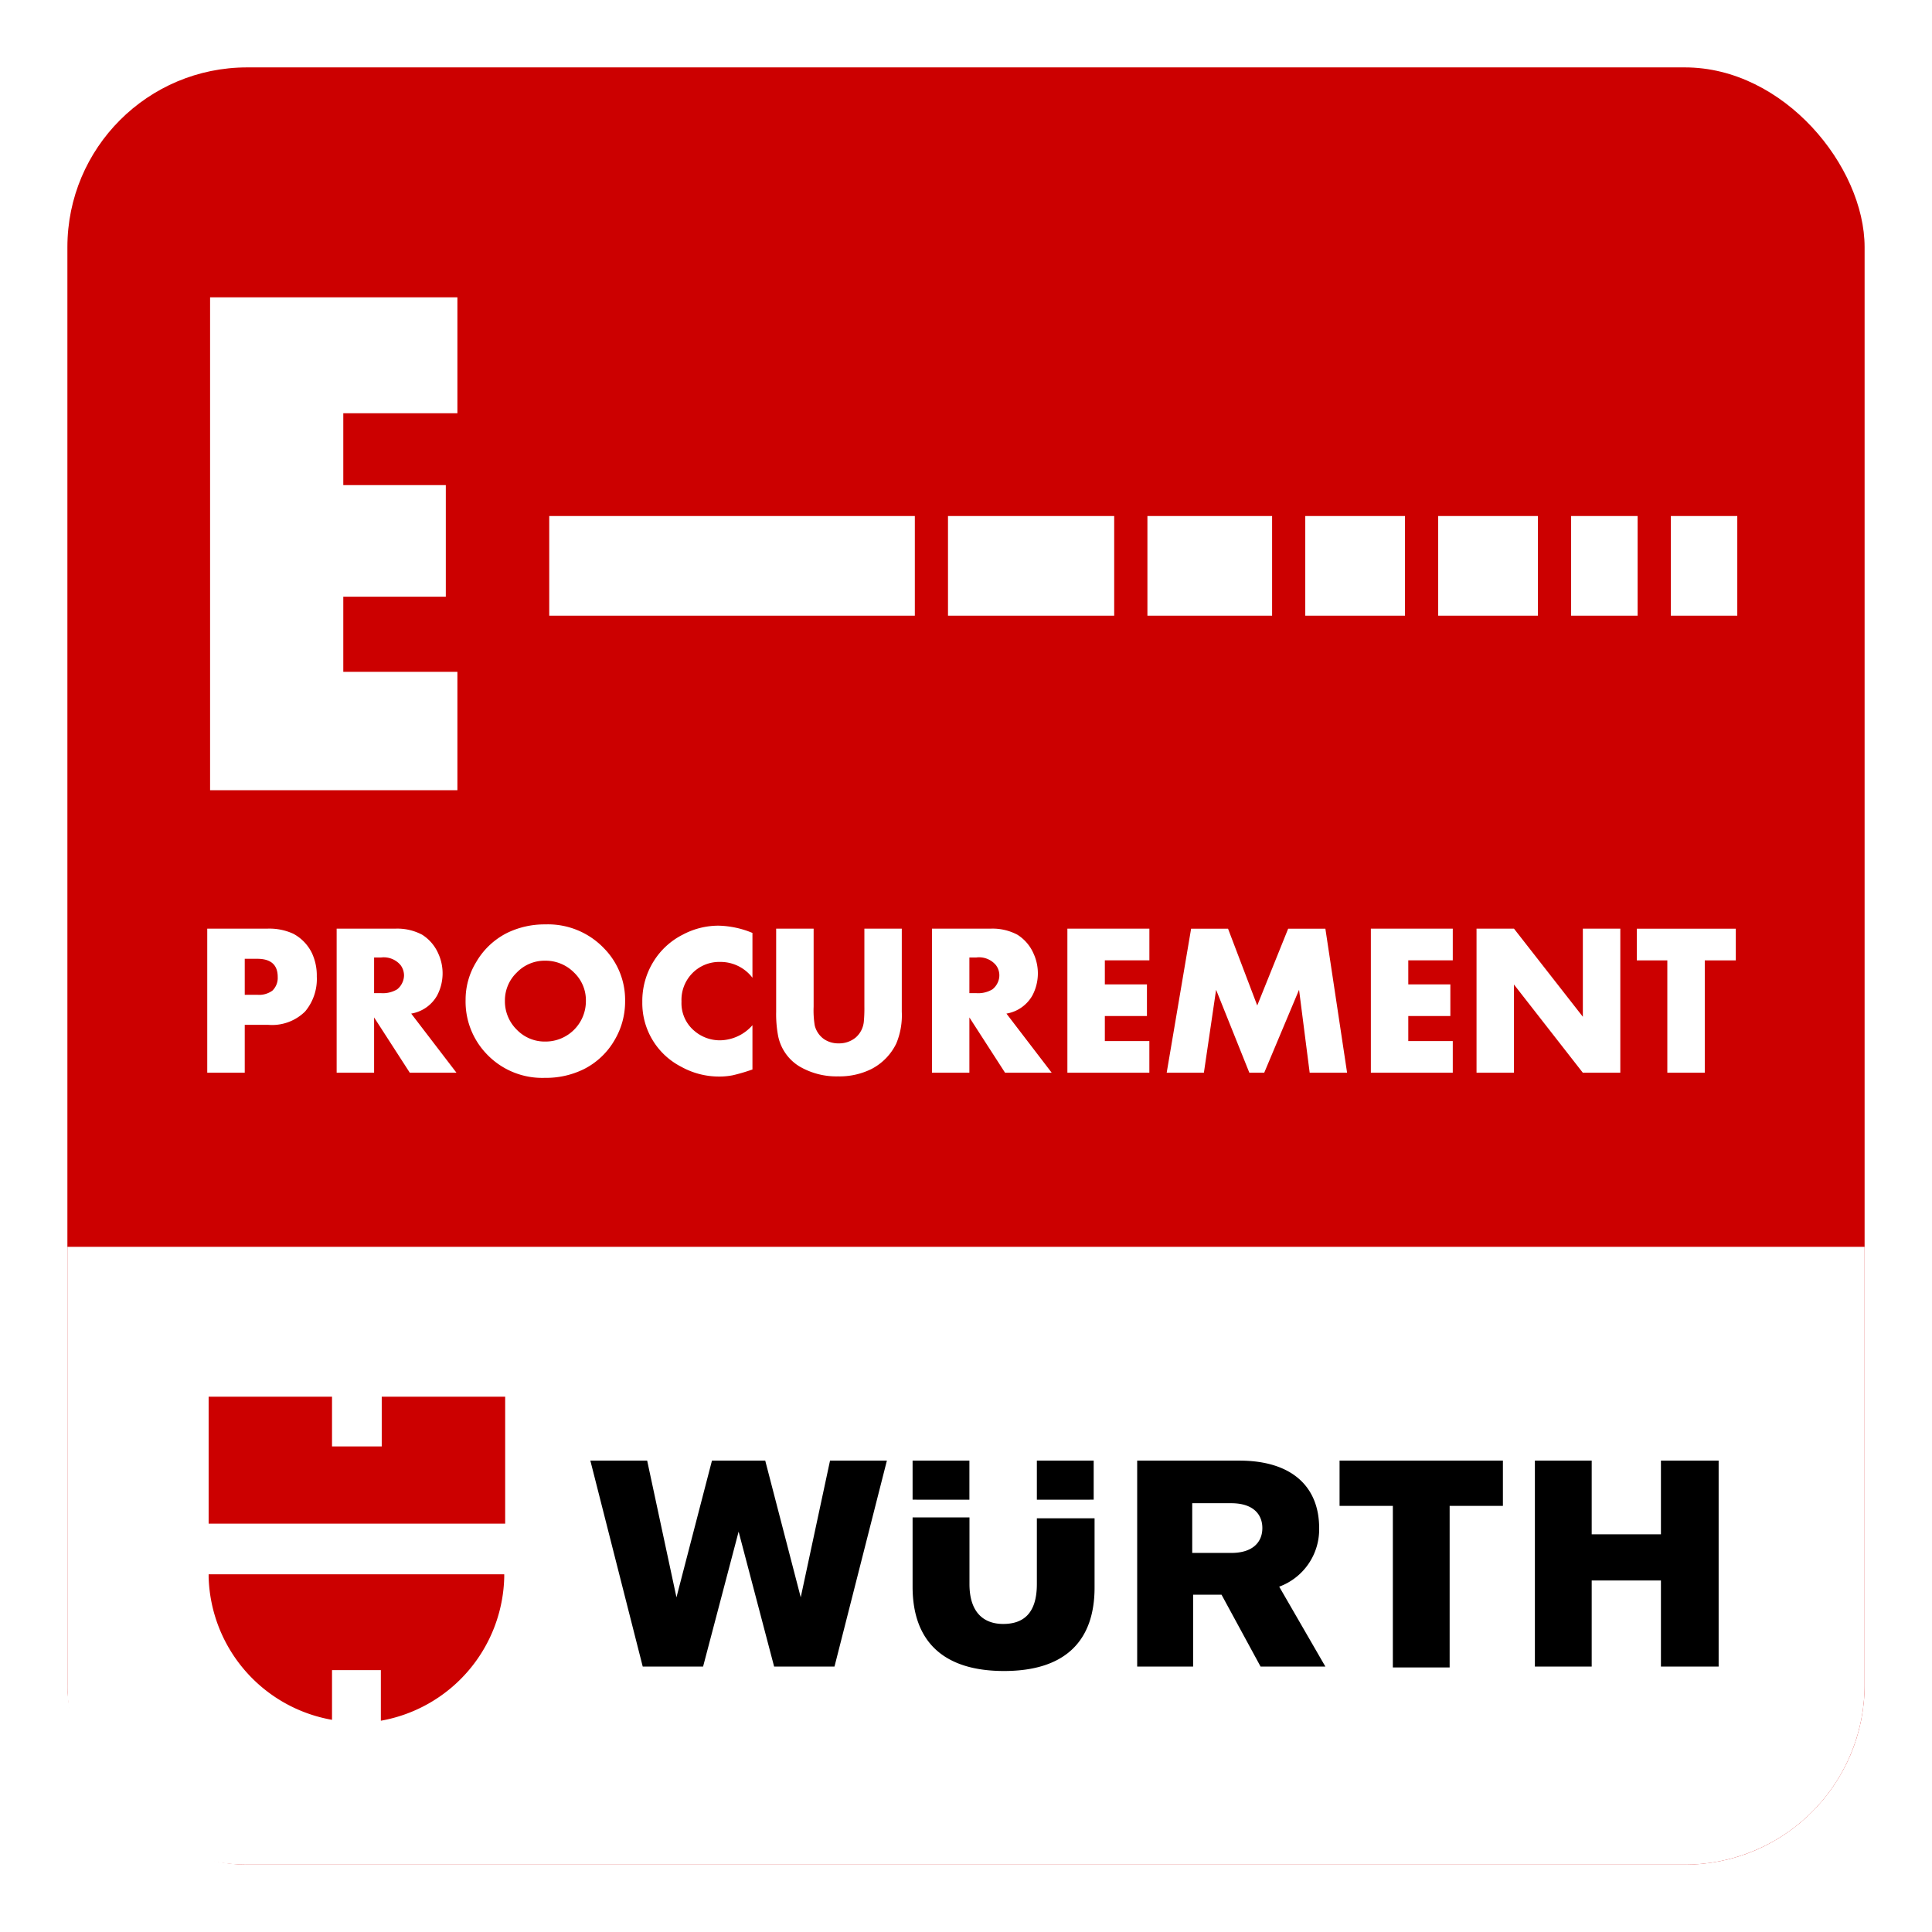<svg xmlns="http://www.w3.org/2000/svg" xmlns:xlink="http://www.w3.org/1999/xlink" width="172" height="172" viewBox="0 0 172 172">
  <defs>
    <filter id="Rechteck_140619" x="0" y="0" width="172" height="172" filterUnits="userSpaceOnUse">
      <feOffset input="SourceAlpha"/>
      <feGaussianBlur stdDeviation="2" result="blur"/>
      <feFlood flood-opacity="0.161"/>
      <feComposite operator="in" in2="blur"/>
      <feComposite in="SourceGraphic"/>
    </filter>
  </defs>
  <g id="E-Procurement_App-Icon" transform="translate(-461 -1746)">
    <g transform="matrix(1, 0, 0, 1, 461, 1746)" filter="url(#Rechteck_140619)">
      <rect id="Rechteck_140619-2" data-name="Rechteck 140619" width="160" height="160" rx="16" transform="translate(6 6)" fill="#c00"/>
    </g>
    <g id="Würth" transform="translate(467 1857.03)">
      <path id="Rechteck_140516" data-name="Rechteck 140516" d="M0,0H160a0,0,0,0,1,0,0V39a16,16,0,0,1-16,16H16A16,16,0,0,1,0,39V0A0,0,0,0,1,0,0Z" transform="translate(0 -0.029)" fill="#fff"/>
      <g id="wuerth-logo" transform="translate(12.574 13.314)">
        <path id="Wortmarke_pos" d="M102.668,25.535h5.769l-4.11-7.113a5.434,5.434,0,0,0,3.556-5.216c0-3.635-2.371-6.006-7.113-6.006H91.683V25.535h4.979v-6.4h2.529l3.477,6.4Zm.158-12.329c0,1.264-.869,2.213-2.766,2.213H96.583V10.993h3.477c1.9,0,2.766.948,2.766,2.213Zm-20.074-.869v5.848c0,2.687-1.264,3.556-3,3.556-1.66,0-3-.948-3-3.556V12.258H71.688v6.164c0,4.821,2.687,7.508,8.14,7.508s8.061-2.687,8.061-7.429V12.337H82.752Zm-6.006-1.66V7.2H71.688v3.477Zm6.006,0H87.81V7.2H82.752v3.477ZM50.666,19.371,48.058,7.2H43l4.663,18.335h5.374L56.2,13.522l3.161,12.013h5.374L69.4,7.2H64.338L61.73,19.371,58.569,7.2H53.827L50.666,19.371Zm87.645-5.611h-6.164V7.2h-5.058V25.535h5.058V17.869h6.164v7.666h5.137V7.2h-5.137v6.56Zm-23.867-2.529V25.614H119.5V11.231h4.742V7.2H109.7v4.031h4.742Z" transform="translate(-9.017 -1.51)"/>
        <path id="Pfad_24722" data-name="Pfad 24722" d="M26.317,11.3H0V0H10.985V4.426h4.426V0H26.4V11.3ZM15.332,24.42v4.426a13.3,13.3,0,0,0,10.985-12.8v-.237H0v.237A13.286,13.286,0,0,0,10.985,28.767V24.341h4.347Z" fill="#c00"/>
      </g>
    </g>
    <path id="Vereinigungsmenge_60" data-name="Vereinigungsmenge 60" d="M24.855,67.344A6.731,6.731,0,0,1,23,62.537a6.381,6.381,0,0,1,.934-3.342,6.619,6.619,0,0,1,2.748-2.605,7.6,7.6,0,0,1,3.408-.766,6.9,6.9,0,0,1,5.25,2.148A6.539,6.539,0,0,1,37.2,62.65a6.71,6.71,0,0,1-.932,3.465,6.567,6.567,0,0,1-2.748,2.6,7.621,7.621,0,0,1-3.477.771A6.818,6.818,0,0,1,24.855,67.344Zm2.705-7.236A3.431,3.431,0,0,0,26.5,62.613a3.541,3.541,0,0,0,1.063,2.592A3.45,3.45,0,0,0,30.1,66.254a3.591,3.591,0,0,0,3.609-3.6,3.4,3.4,0,0,0-1.055-2.543,3.554,3.554,0,0,0-2.564-1.055A3.427,3.427,0,0,0,27.561,60.107Zm14.6,8.371a6.361,6.361,0,0,1-3.428-5.754,6.653,6.653,0,0,1,1-3.6,6.487,6.487,0,0,1,2.6-2.387,6.753,6.753,0,0,1,3.191-.8,8.31,8.31,0,0,1,3.014.646v3.99a3.574,3.574,0,0,0-2.883-1.408,3.351,3.351,0,0,0-2.533,1.072,3.39,3.39,0,0,0-.9,2.457,3.212,3.212,0,0,0,1.125,2.592,3.481,3.481,0,0,0,2.3.857A3.912,3.912,0,0,0,48.537,64.8v3.941a16.725,16.725,0,0,1-1.736.512,6.2,6.2,0,0,1-1.25.117A6.94,6.94,0,0,1,42.162,68.479Zm10.648.041a4.127,4.127,0,0,1-1.99-2.791,10.488,10.488,0,0,1-.17-2.135V56.205h3.336v6.941a8.179,8.179,0,0,0,.1,1.682,2.1,2.1,0,0,0,.826,1.211,2.257,2.257,0,0,0,1.3.377,2.307,2.307,0,0,0,1.52-.521,2.148,2.148,0,0,0,.723-1.416,12.4,12.4,0,0,0,.049-1.332V56.205h3.33v7.389a6.531,6.531,0,0,1-.488,2.83A5.012,5.012,0,0,1,59.129,68.7a6.391,6.391,0,0,1-2.969.654A6.507,6.507,0,0,1,52.811,68.52Zm77.178.506v-10h-2.717v-2.82h8.813v2.82H133.32v10Zm-7.525,0-6.129-7.852v7.852H113V56.205h3.336l6.129,7.842V56.205H125.8v12.82Zm-18.869,0V56.205h7.293v2.82h-3.961v2.139h3.746V63.98h-3.746v2.229h3.961v2.816Zm-5.447,0L97.2,61.645l-3.1,7.381H92.773l-2.959-7.381-1.086,7.381H85.416l2.174-12.82h3.287l2.6,6.838,2.754-6.838h3.313l1.932,12.82Zm-21.57,0V56.205h7.3v2.82H79.91v2.139h3.748V63.98H79.91v2.229h3.963v2.816Zm-5.551,0-3.174-4.92v4.92H64.52V56.205H69.7a4.691,4.691,0,0,1,2.422.537,3.736,3.736,0,0,1,1.438,1.674,4.218,4.218,0,0,1-.1,3.734,3.266,3.266,0,0,1-2.311,1.615l4.027,5.26Zm-3.174-7.08h.621a2.465,2.465,0,0,0,1.428-.338,1.6,1.6,0,0,0,.471-.6,1.5,1.5,0,0,0-.16-1.561,1.954,1.954,0,0,0-1.738-.678h-.621Zm-49.82,7.08-3.176-4.92v4.92H11.52V56.205h5.186a4.7,4.7,0,0,1,2.424.537,3.756,3.756,0,0,1,1.436,1.674,4.227,4.227,0,0,1-.1,3.734,3.254,3.254,0,0,1-2.309,1.615l4.027,5.26Zm-3.176-7.08h.619a2.481,2.481,0,0,0,1.43-.338,1.593,1.593,0,0,0,.467-.6,1.565,1.565,0,0,0,.148-.65,1.544,1.544,0,0,0-.309-.91,1.952,1.952,0,0,0-1.736-.678h-.619ZM0,69.025V56.205H5.3a5.1,5.1,0,0,1,2.359.451,3.87,3.87,0,0,1,1.654,1.709,4.725,4.725,0,0,1,.439,2.1,4.5,4.5,0,0,1-1.035,3.107,4.181,4.181,0,0,1-3.3,1.193H3.338v4.264ZM3.338,62.09H4.443A2,2,0,0,0,5.8,61.721,1.574,1.574,0,0,0,6.273,60.5c0-1.076-.609-1.613-1.82-1.613H3.338ZM.252,43.879V0H22.27V10.318H12.111v6.4h9.127V26.65H12.111v6.686H22.27V43.879ZM130.3,28.344V19.469h5.914v8.875Zm-8.879,0V19.469h5.92v8.875Zm-11.834,0V19.469h8.875v8.875Zm-11.834,0V19.469h8.875v8.875Zm-14.053,0V19.469H94.8v8.875Zm-17.754,0V19.469H80.742v8.875Zm-35.5,0V19.469H62.994v8.875Z" transform="translate(479.451 1772.472)" fill="#fff" stroke="rgba(0,0,0,0)" stroke-miterlimit="10" stroke-width="1"/>
  </g>
</svg>
